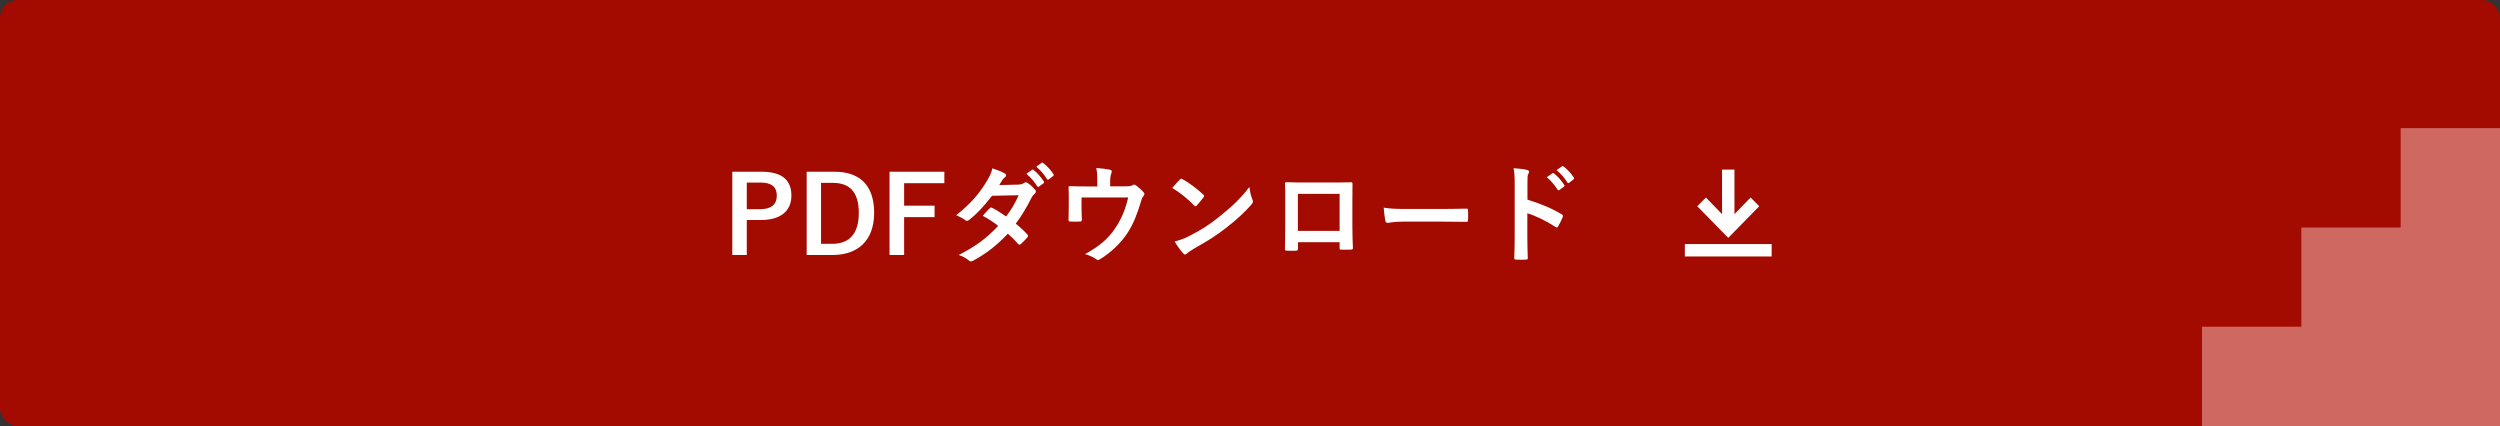 <?xml version="1.0" encoding="UTF-8"?>
<svg xmlns="http://www.w3.org/2000/svg" width="839" height="143" viewBox="0 0 839 143" fill="none">
  <rect x="0" y="0" width="839" height="143" fill="#333333" stroke="none"/>
  <rect width="839" height="143" rx="6" fill="#A30A00"></rect>
  <path d="M245.758 57.636H255.622C262.498 57.636 265.594 60.48 265.594 65.628C265.594 70.776 262.03 73.836 255.334 73.836H250.618V85.572H245.758V57.636ZM250.618 61.272V70.2H255.19C258.898 70.2 260.698 68.508 260.698 65.664C260.698 62.892 259.078 61.272 255.37 61.272H250.618ZM270.719 57.636H280.079C288.395 57.636 293.363 62.028 293.363 71.424C293.363 80.82 287.819 85.572 279.431 85.572H270.719V57.636ZM275.543 61.38V81.828H279.323C284.759 81.828 288.215 78.732 288.215 71.46C288.215 64.26 284.975 61.38 279.575 61.38H275.543ZM316.924 57.636V61.488H303.424V69.012H313.648V72.864H303.424V85.572H298.528V57.636H316.924ZM335.347 62.1L341.683 61.956C342.727 61.92 343.195 61.704 343.663 61.416C343.915 61.236 344.095 61.164 344.275 61.164C344.455 61.164 344.671 61.272 344.923 61.452C345.715 61.92 346.723 62.892 347.371 63.648C347.587 63.864 347.659 64.08 347.659 64.296C347.659 64.512 347.551 64.728 347.263 64.98C346.903 65.304 346.543 65.664 346.183 66.348C344.635 69.408 342.943 72.36 340.891 75.06C342.367 76.248 343.735 77.508 344.779 78.696C344.923 78.84 344.995 79.02 344.995 79.2C344.995 79.344 344.923 79.524 344.779 79.668C344.275 80.28 343.159 81.432 342.547 81.936C342.403 82.044 342.259 82.116 342.115 82.116C342.007 82.116 341.863 82.044 341.719 81.9C340.855 80.892 339.415 79.452 338.227 78.408C334.555 82.368 330.847 85.176 326.743 87.408C326.419 87.588 326.131 87.732 325.843 87.732C325.627 87.732 325.411 87.624 325.159 87.408C324.007 86.472 322.999 86.004 321.739 85.572C327.319 82.728 330.919 80.136 334.987 75.816C333.619 74.7 331.999 73.584 329.803 72.432C330.595 71.568 331.351 70.632 332.179 69.876C332.323 69.732 332.467 69.624 332.647 69.624C332.755 69.624 332.863 69.696 333.007 69.768C334.303 70.38 335.887 71.424 337.651 72.648C339.379 70.416 340.711 68.076 341.863 65.52L332.935 65.7C329.983 69.48 327.643 71.964 325.231 73.8C324.979 73.98 324.763 74.124 324.511 74.124C324.331 74.124 324.115 74.052 323.935 73.872C323.035 73.224 322.099 72.72 320.911 72.216C325.951 68.22 328.651 64.908 331.099 60.912C332.251 58.968 332.719 57.996 333.043 56.484C334.267 56.916 336.139 57.528 337.255 58.248C337.543 58.392 337.651 58.608 337.651 58.824C337.651 59.076 337.471 59.364 337.219 59.544C336.895 59.76 336.643 60.048 336.463 60.3C336.175 60.804 335.959 61.164 335.347 62.1ZM344.455 58.32L346.363 56.988C346.543 56.844 346.687 56.88 346.903 57.06C348.019 57.924 349.315 59.364 350.323 60.912C350.467 61.128 350.467 61.308 350.215 61.488L348.703 62.604C348.451 62.784 348.271 62.748 348.091 62.496C347.011 60.84 345.859 59.472 344.455 58.32ZM347.767 55.944L349.567 54.648C349.783 54.504 349.891 54.54 350.107 54.72C351.439 55.728 352.735 57.168 353.527 58.428C353.671 58.644 353.707 58.86 353.419 59.076L351.979 60.192C351.691 60.408 351.511 60.3 351.367 60.084C350.395 58.536 349.243 57.168 347.767 55.944ZM372.57 62.532H377.394C379.086 62.532 379.626 62.424 380.094 62.136C380.238 62.028 380.418 61.956 380.598 61.956C380.886 61.956 381.174 62.1 381.39 62.316C382.11 62.856 383.154 63.792 383.802 64.548C383.982 64.728 384.054 64.908 384.054 65.088C384.054 65.376 383.91 65.628 383.694 65.88C383.226 66.348 383.082 67.032 382.902 67.644C381.786 71.352 380.49 74.988 378.366 78.228C376.278 81.468 372.714 84.888 369.078 87.048C368.862 87.192 368.682 87.264 368.502 87.264C368.25 87.264 368.034 87.12 367.746 86.904C366.63 86.148 365.586 85.716 364.146 85.284C369.222 82.476 372.03 79.992 374.442 76.32C376.458 73.26 377.718 70.128 378.618 66.276H362.958V69.3C362.958 70.74 363.03 72.216 363.066 73.656C363.066 74.232 362.958 74.34 362.49 74.34C361.41 74.412 360.258 74.412 359.178 74.34C358.71 74.34 358.602 74.232 358.602 73.8C358.638 71.964 358.674 70.776 358.674 69.336V66.42C358.674 65.268 358.674 63.972 358.602 62.928C358.566 62.604 358.782 62.46 359.106 62.46C360.798 62.532 362.778 62.568 364.578 62.568H368.25V61.164C368.25 59.256 368.25 57.78 367.89 56.376C369.654 56.52 371.346 56.7 372.354 56.916C373.074 57.06 373.29 57.456 373.002 58.032C372.822 58.536 372.57 59.292 372.57 60.804V62.532ZM393.414 63.072C394.206 62.1 395.25 60.984 395.934 60.264C396.078 60.084 396.258 59.976 396.438 59.976C396.582 59.976 396.726 60.048 396.906 60.156C398.742 61.128 401.73 63.324 403.782 65.268C403.998 65.484 404.106 65.628 404.106 65.772C404.106 65.916 404.034 66.06 403.89 66.24C403.35 66.96 402.162 68.4 401.658 68.94C401.478 69.12 401.37 69.228 401.226 69.228C401.082 69.228 400.938 69.12 400.758 68.94C398.598 66.708 396.006 64.656 393.414 63.072ZM394.206 81.036C396.042 80.532 397.158 80.208 399.066 79.236C403.458 76.968 405.798 75.456 409.434 72.54C413.826 68.976 416.238 66.672 419.298 62.748C419.514 64.548 419.838 65.772 420.306 66.96C420.414 67.212 420.486 67.428 420.486 67.644C420.486 67.968 420.306 68.256 419.91 68.724C418.002 70.956 414.906 73.836 411.63 76.356C408.642 78.696 405.618 80.712 400.758 83.412C399.138 84.384 398.67 84.744 398.346 85.068C398.13 85.284 397.914 85.428 397.698 85.428C397.518 85.428 397.302 85.284 397.086 85.032C396.186 84.024 395.07 82.548 394.206 81.036ZM449.574 81.288H435.606V83.412C435.606 84.024 435.462 84.096 434.814 84.132C433.914 84.168 432.87 84.168 431.97 84.132C431.358 84.096 431.178 84.024 431.214 83.592C431.25 81.72 431.322 79.164 431.322 76.428V67.608C431.322 65.664 431.358 63.72 431.25 61.632C431.25 61.272 431.394 61.128 431.646 61.128C433.554 61.236 435.678 61.236 438.09 61.236H446.658C448.998 61.236 451.734 61.236 453.426 61.164C453.822 61.164 453.93 61.344 453.894 61.884C453.894 63.648 453.858 65.592 453.858 67.716V76.32C453.858 79.452 453.966 81.216 454.038 83.16C454.038 83.664 453.858 83.772 453.354 83.772C452.274 83.808 451.122 83.808 450.042 83.772C449.61 83.772 449.574 83.7 449.574 83.196V81.288ZM449.574 77.472V65.052H435.57V77.472H449.574ZM483.99 74.376H471.03C467.466 74.376 466.098 74.808 465.738 74.808C465.306 74.808 465.018 74.592 464.91 74.052C464.73 73.224 464.514 71.532 464.37 69.696C466.71 70.056 468.51 70.128 472.146 70.128H483.738C486.474 70.128 489.246 70.056 492.018 70.02C492.558 69.984 492.666 70.092 492.666 70.524C492.738 71.604 492.738 72.828 492.666 73.908C492.666 74.34 492.522 74.484 492.018 74.448C489.318 74.412 486.654 74.376 483.99 74.376ZM512.61 61.848V66.996C517.002 68.364 520.494 69.768 524.058 71.892C524.454 72.108 524.634 72.36 524.454 72.828C523.986 74.016 523.41 75.132 522.906 75.96C522.762 76.212 522.618 76.356 522.438 76.356C522.33 76.356 522.186 76.32 522.042 76.176C518.73 74.052 515.49 72.468 512.574 71.568V79.524C512.574 81.864 512.646 83.988 512.718 86.58C512.754 87.012 512.574 87.12 512.07 87.12C511.026 87.192 509.91 87.192 508.866 87.12C508.362 87.12 508.182 87.012 508.182 86.58C508.29 83.916 508.326 81.792 508.326 79.488V61.776C508.326 59.076 508.218 57.888 507.966 56.448C509.622 56.556 511.422 56.736 512.466 57.024C512.97 57.132 513.15 57.348 513.15 57.636C513.15 57.852 513.042 58.14 512.862 58.464C512.61 58.932 512.61 59.832 512.61 61.848ZM519.09 59.472L520.998 58.14C521.178 57.996 521.322 58.032 521.538 58.212C522.654 59.076 523.95 60.516 524.958 62.064C525.102 62.28 525.102 62.46 524.85 62.64L523.338 63.756C523.086 63.936 522.906 63.9 522.726 63.648C521.646 61.992 520.494 60.624 519.09 59.472ZM522.402 57.096L524.202 55.8C524.418 55.656 524.526 55.692 524.742 55.872C526.074 56.88 527.37 58.32 528.162 59.58C528.306 59.796 528.342 60.012 528.054 60.228L526.614 61.344C526.326 61.56 526.146 61.452 526.002 61.236C525.03 59.688 523.878 58.32 522.402 57.096Z" fill="white"></path>
  <path d="M590.408 69.21L587.494 66.296L582.082 71.859V56.929H577.918V71.859L572.506 66.296L569.592 69.21L580 79.827L590.408 69.21ZM565.429 81.908V86.072H594.571V81.908H565.429Z" fill="white"></path>
  <path d="M805.661 43V76.355H772.331V109.637H739V143H772.331H805.661H839V109.71V109.637V76.355V43H805.661Z" fill="#CF6861"></path>
</svg>
